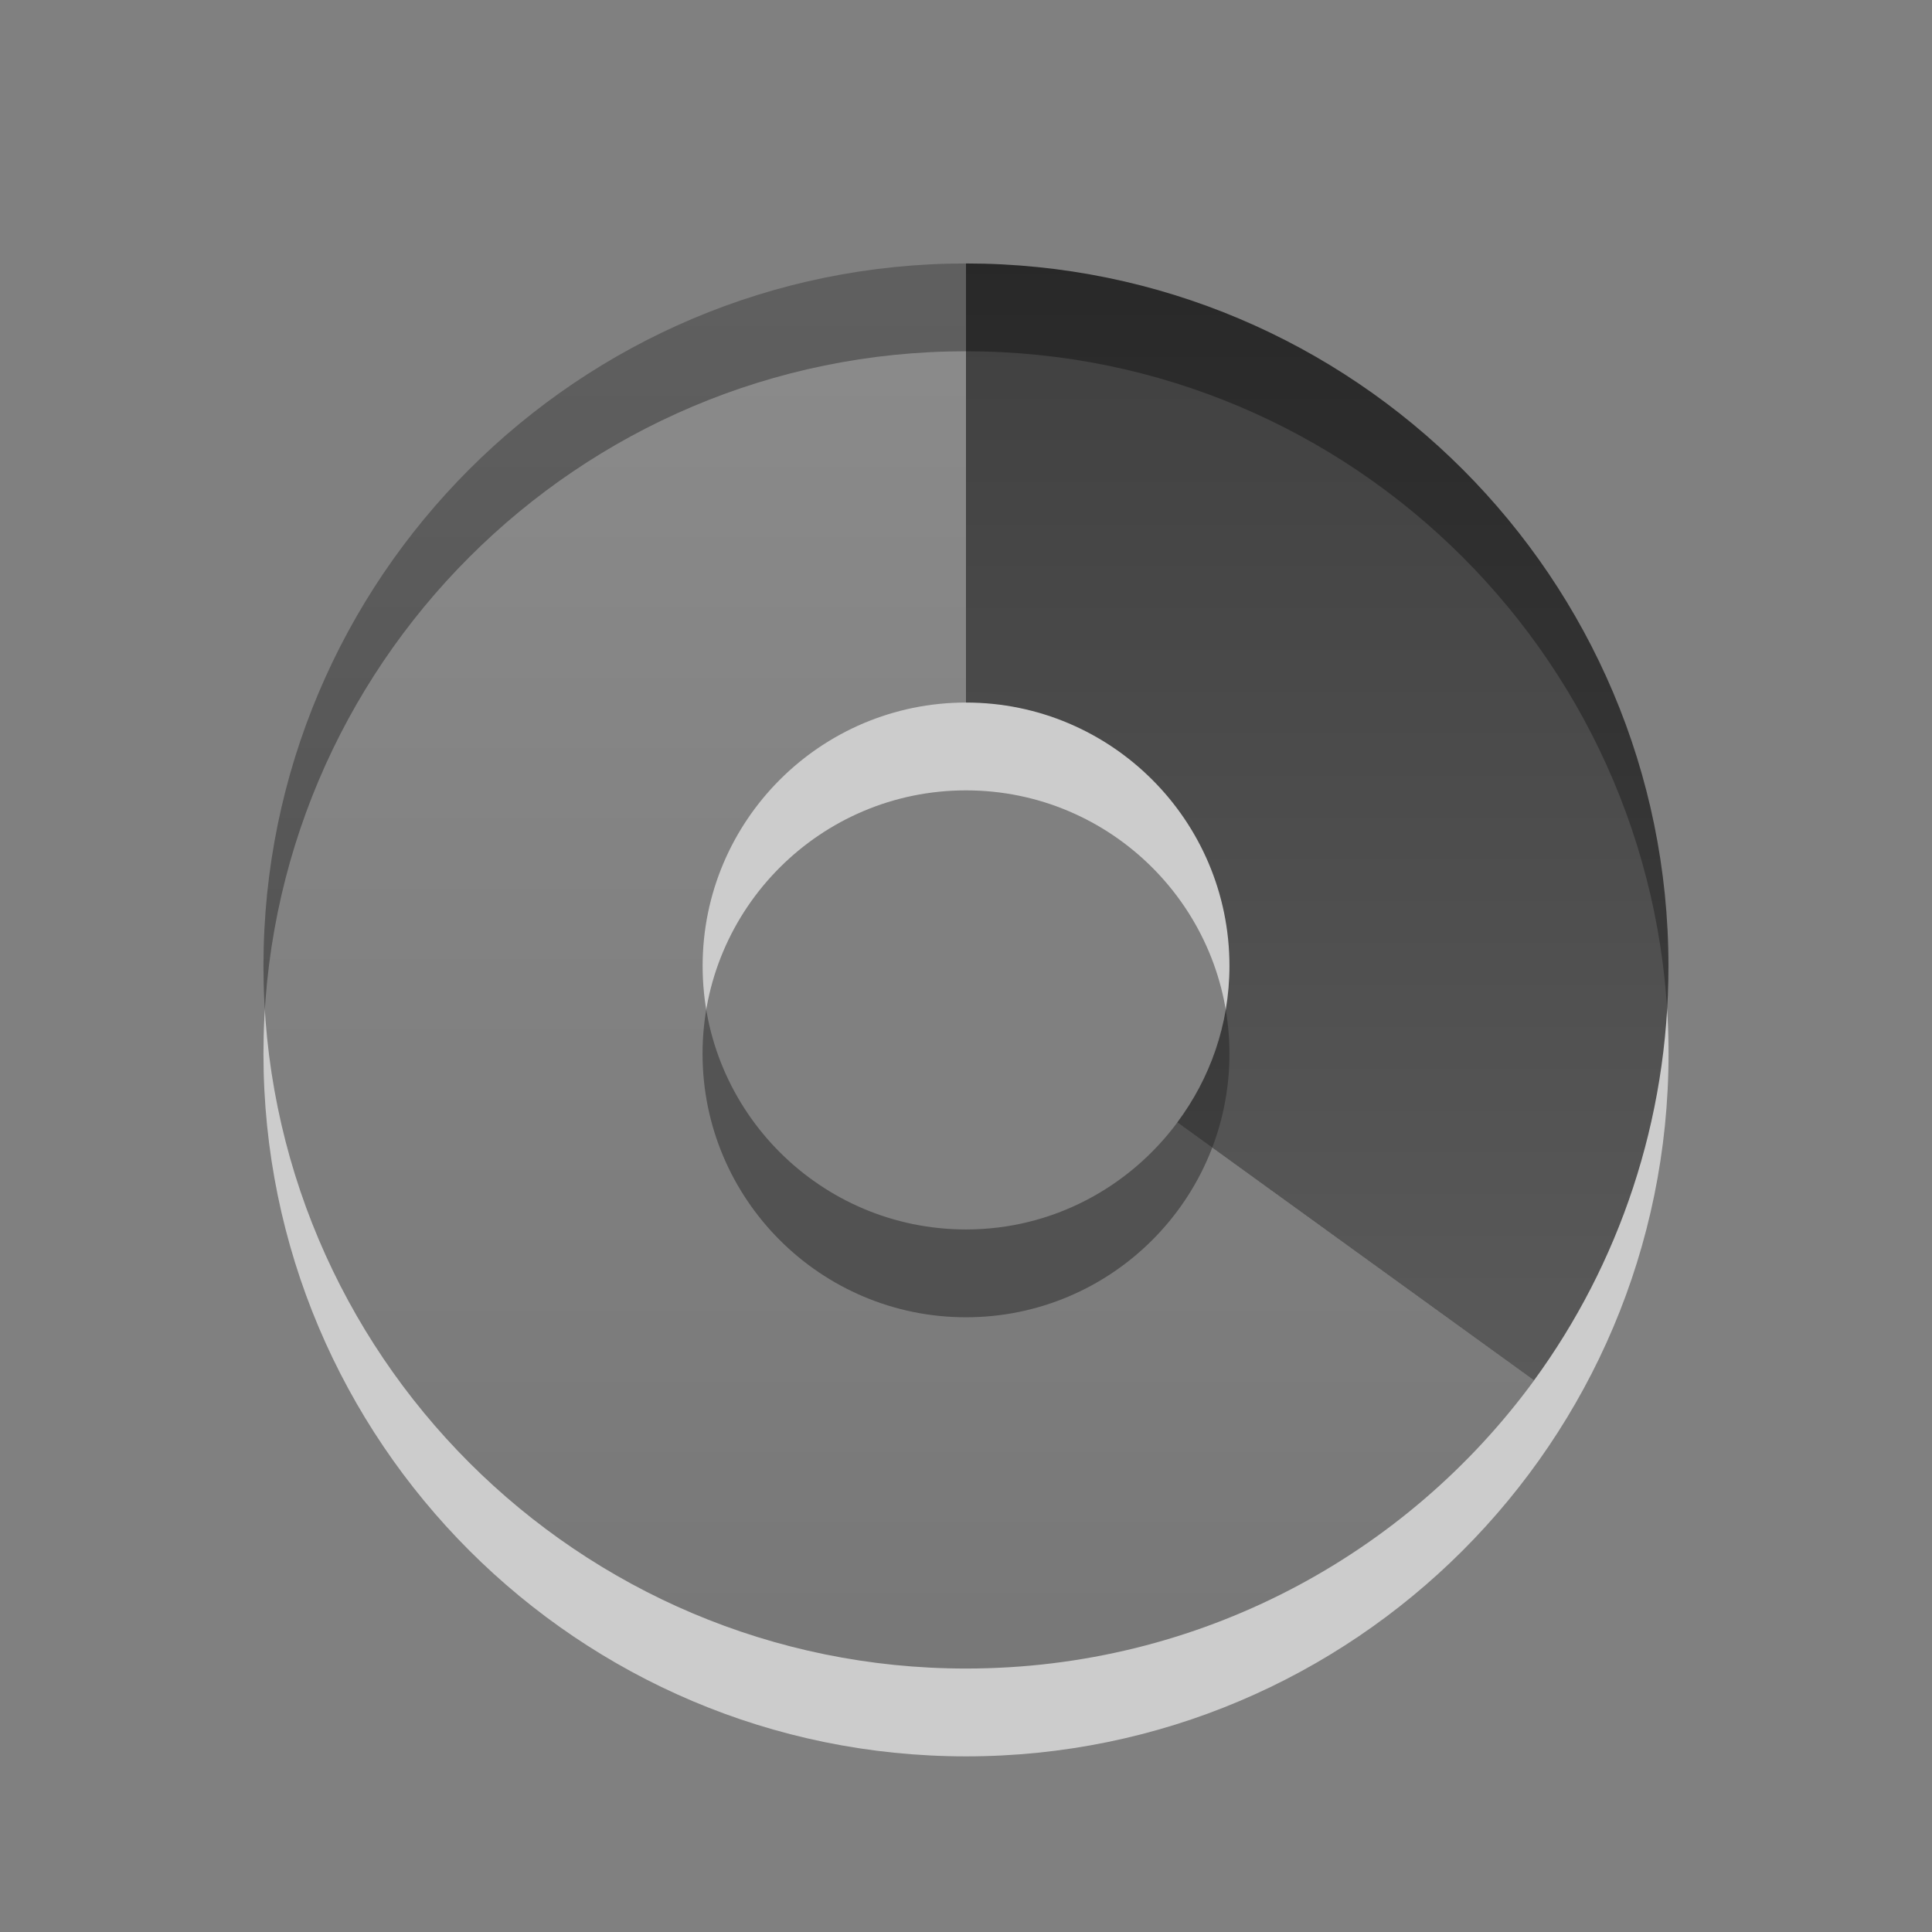 <?xml version="1.0" encoding="UTF-8"?>
<!-- Created with Inkscape (http://www.inkscape.org/) -->
<svg id="svg2" width="22" height="22" version="1.0" xmlns="http://www.w3.org/2000/svg" xmlns:xlink="http://www.w3.org/1999/xlink">
 <rect width="100%" height="100%" fill="#808080" stroke="none"/>
 <defs id="defs4">
  <linearGradient id="linearGradient3587-6-5">
   <stop id="stop3589-9-2" offset="0"/>
   <stop id="stop3591-7-4" style="stop-color:#363636" offset="1"/>
  </linearGradient>
  <linearGradient id="linearGradient3170" x1="15.669" x2="15.669" y1="-2.622" y2="11.969" gradientTransform="matrix(.93 0 0 1.236 -11.576 5.154)" gradientUnits="userSpaceOnUse" xlink:href="#linearGradient3587-6-5"/>
  <linearGradient id="linearGradient2457" x1="35.008" x2="35.008" y1="23.179" y2="4.995" gradientTransform="translate(-25.786 -3.036)" gradientUnits="userSpaceOnUse" xlink:href="#linearGradient3587-6-5"/>
 </defs>
 <path id="path3229" d="m11 4c-4.416 0-8 3.584-8 8 0 4.416 3.584 8 8 8 4.416 0 8-3.584 8-8 0-4.416-3.584-8-8-8zm0 5c1.656 0 3 1.344 3 3s-1.344 3-3 3-3-1.344-3-3c1e-7 -1.656 1.344-3 3-3z" style="fill-rule:evenodd;fill:#fff;opacity:.6"/>
 <path id="path3170" d="m11 3c-4.416 0-8 3.584-8 8 0 4.416 3.584 8 8 8 2.654 0 5.013-1.29 6.469-3.281l-4.062-2.938c-0.547 0.737-1.419 1.219-2.406 1.219-1.656 0-3-1.344-3-3 1e-7 -1.656 1.344-3 3-3v-5zm3 8c0 0.207-0.023 0.399-0.062 0.594 0.038-0.19 0.062-0.393 0.062-0.594zm-0.062 0.594c-0.04 0.195-0.112 0.383-0.188 0.562 0.078-0.183 0.147-0.363 0.188-0.562zm4.562 2.188c-0.089 0.242-0.201 0.457-0.312 0.688 0.109-0.226 0.224-0.45 0.312-0.688z" style="fill-rule:evenodd;fill:url(#linearGradient2457);opacity:.42"/>
 <path id="path3288" d="m11 3v5c1.656 1e-7 3 1.344 3 3 0 0.668-0.223 1.284-0.594 1.781l4.062 2.938c0.966-1.322 1.531-2.957 1.531-4.719 0-4.416-3.584-8-8-8z" style="fill:url(#linearGradient3170);opacity:.7"/>
</svg>
